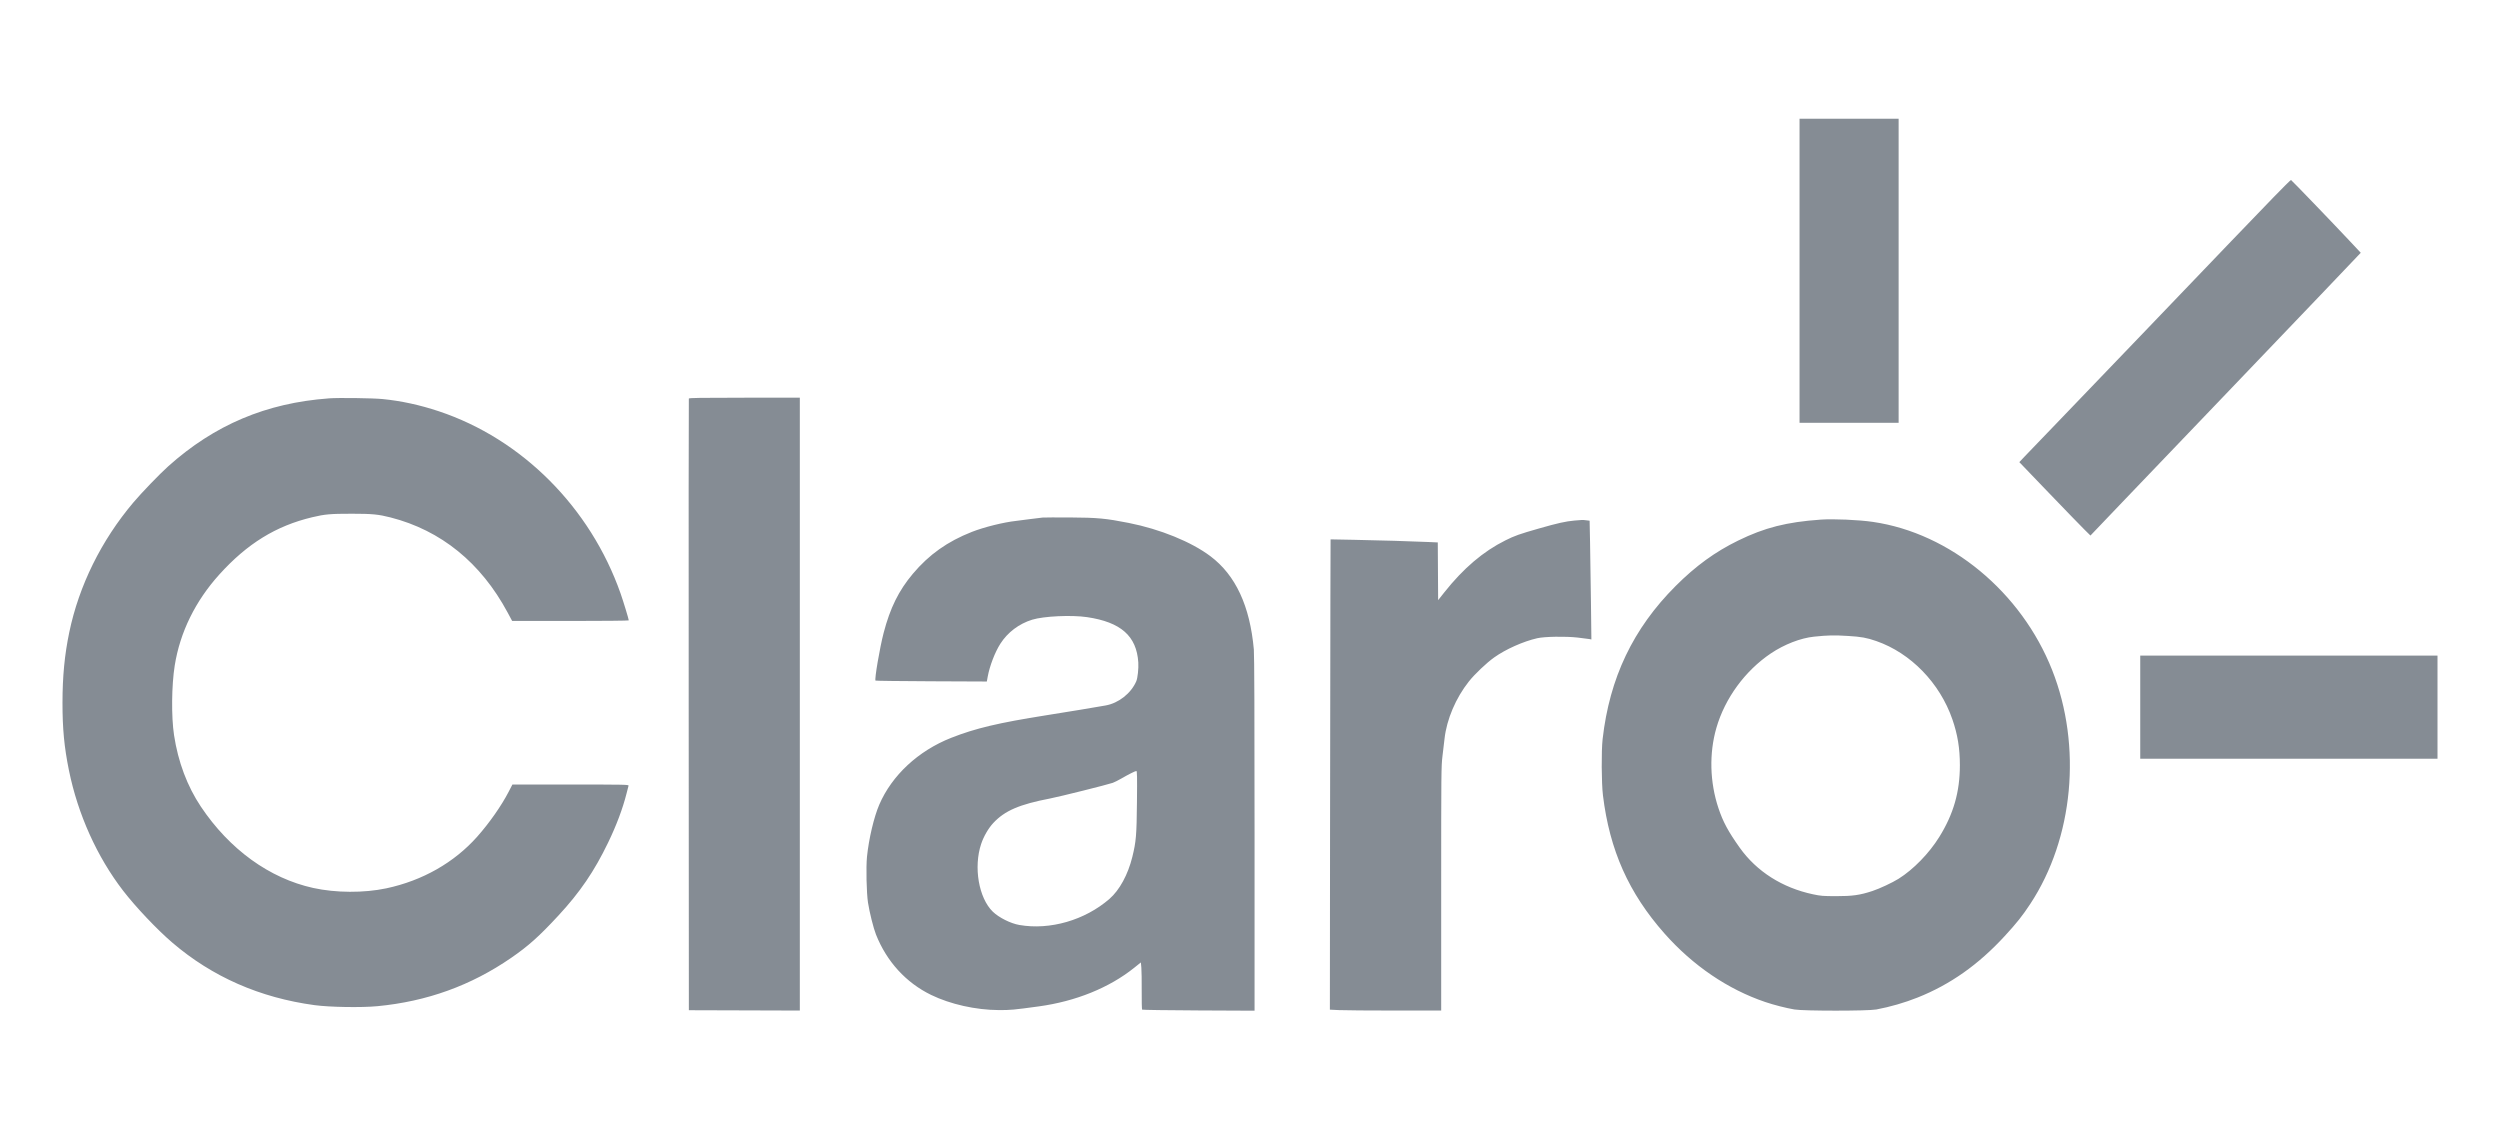 <svg fill="none" height="180" viewBox="0 0 400 180" width="400" xmlns="http://www.w3.org/2000/svg"><path clip-rule="evenodd" d="m287.926 43.324v24.324h7.927 7.927v-24.324-24.324h-7.927-7.927zm75.784-11.703c-3.476 3.591-7.776 8.069-20.408 21.259-5.52 5.763-11.922 12.434-14.227 14.822s-4.595 4.77-5.088 5.291l-.897.948 4.722 4.916c2.598 2.704 5.159 5.347 5.692 5.873l.969.956 5.475-5.733c3.012-3.153 10.02-10.474 15.575-16.269 5.554-5.795 12.611-13.174 15.682-16.398 3.07-3.224 5.793-6.082 6.05-6.351l.467-.489-1.882-2.009c-2.556-2.728-9.174-9.603-9.281-9.64-.047-.017-1.329 1.254-2.849 2.823zm-311.098 32.12c-10.018.737-18.282 4.231-25.691 10.863-1.366 1.223-4.26 4.226-5.593 5.805-5.127 6.073-8.684 13.278-10.243 20.753-.75 3.597-1.083 7.057-1.086 11.279-.002 4.165.277 7.099 1.029 10.802 1.431 7.047 4.494 13.849 8.679 19.279 2.002 2.597 5.436 6.22 7.873 8.305 6.389 5.468 13.994 8.809 22.75 9.997 2.418.327 7.488.411 10.059.166 7.926-.757 14.973-3.302 21.397-7.73 2.769-1.908 4.48-3.44 7.567-6.776 3.455-3.732 5.726-7.066 7.95-11.673 1.326-2.746 2.332-5.423 2.937-7.818.151-.598.299-1.172.328-1.276.051-.18-.441-.19-9.265-.189l-9.319.002-.597 1.153c-1.162 2.245-3.081 4.986-5.021 7.174-3.686 4.157-8.77 7.048-14.558 8.278-3.571.759-8.083.736-11.694-.06-7.008-1.545-13.395-6.171-17.976-13.019-2.176-3.253-3.643-7.163-4.29-11.431-.447-2.951-.396-7.978.112-11.156.851-5.315 3.292-10.291 7.139-14.551 4.457-4.936 9.062-7.775 14.851-9.157 2.039-.487 2.889-.562 6.364-.562 3.222 0 4.245.098 6.178.593 8.064 2.065 14.439 7.238 18.714 15.184l.742 1.38h9.329c5.131 0 9.329-.042 9.329-.092 0-.193-.872-3.058-1.31-4.306-4.836-13.762-15.775-24.726-29.094-29.159-3.019-1.005-5.989-1.65-8.959-1.946-1.581-.157-7.058-.23-8.633-.114zm57.602.026c-.028.075-.039 22.125-.023 49.001l.027 48.866 8.878.027 8.877.028v-49.029-49.029h-8.854c-6.982 0-8.864.029-8.905.136zm56.58 19.046c-.299.022-1.227.136-2.063.252-.837.116-1.814.243-2.172.281-1.97.212-5.119.995-7.048 1.752-3.909 1.535-6.867 3.634-9.454 6.707-2.261 2.687-3.634 5.463-4.674 9.452-.622 2.385-1.486 7.454-1.302 7.638.04.039 4.063.089 8.942.11l8.869.038.146-.798c.311-1.699 1.162-3.912 2.021-5.251 1.17-1.826 2.978-3.19 5.092-3.843 1.839-.568 6.301-.775 8.78-.408 5.413.802 7.924 3.02 8.197 7.241.063.965-.104 2.509-.325 3.021-.837 1.935-2.821 3.498-4.91 3.87-2 .356-5.685.964-9.502 1.569-7.654 1.212-11.352 2.09-15.203 3.61-5.272 2.082-9.478 5.991-11.505 10.692-.85 1.971-1.674 5.466-1.965 8.33-.168 1.659-.077 5.797.161 7.345.237 1.538.876 4.093 1.275 5.098 1.718 4.332 4.809 7.717 8.831 9.671 3.073 1.493 7.127 2.402 10.805 2.422 1.872.011 2.369-.035 6.407-.587 5.906-.808 11.278-2.98 15.256-6.167l1.086-.87.076.836c.041.46.066 2.14.056 3.734-.011 1.594.02 2.937.067 2.984s4.115.105 9.038.128l8.952.042v-28.273c-.001-18.696-.039-28.696-.114-29.522-.631-6.979-2.914-11.884-6.946-14.922-3.051-2.299-8.032-4.327-13.083-5.329-3.629-.72-4.998-.848-9.339-.873-2.15-.012-4.154-.004-4.452.018zm124.498.328c-5.434.384-8.943 1.275-13.194 3.353-3.681 1.8-6.797 4.064-9.994 7.264-6.807 6.812-10.573 14.706-11.685 24.493-.216 1.897-.185 7.055.054 9.013 1.071 8.776 4.123 15.625 9.849 22.098 4.539 5.132 10.131 8.934 16.12 10.96 1.394.472 3.286.956 4.669 1.195 1.442.25 11.771.249 13.1 0 2.221-.417 4.519-1.081 6.592-1.906 5.235-2.084 9.732-5.254 13.939-9.826 1.945-2.114 2.832-3.23 4.103-5.158 6.92-10.502 8.302-25.241 3.507-37.398-4.933-12.504-16.312-21.918-28.674-23.723-2.3-.336-6.324-.511-8.386-.366zm-39.364.146c-1.428.129-2.674.407-5.647 1.256-3.207.917-3.909 1.165-5.416 1.916-3.554 1.771-6.717 4.462-9.775 8.319l-.988 1.247-.029-4.618-.028-4.618-1.546-.07c-2.587-.117-7.853-.273-11.834-.348l-3.773-.072-.029 9.542c-.016 5.248-.041 22.179-.056 37.623l-.026 28.081 1.483.071c.816.039 4.823.071 8.905.071h7.421v-19.519c-.001-18.552.01-19.602.207-21.202.114-.926.262-2.174.329-2.774.345-3.098 1.803-6.526 3.897-9.162.942-1.186 2.805-2.955 4.041-3.838 1.839-1.312 4.651-2.568 6.892-3.078 1.18-.268 4.528-.323 6.461-.106.866.097 1.716.205 1.89.241l.315.064-.071-6.066c-.04-3.336-.103-7.612-.142-9.501l-.07-3.434-.554-.067c-.604-.073-.596-.073-1.857.042zm43.759 18.464c2.118.128 2.995.287 4.532.822 5.494 1.912 10.143 6.695 12.157 12.508.843 2.434 1.205 4.639 1.205 7.351 0 4.267-1.014 7.804-3.289 11.471-1.627 2.623-4.141 5.207-6.517 6.698-1.006.63-3.024 1.574-4.195 1.961-1.979.654-3.196.827-5.791.821-2.109-.004-2.467-.032-3.708-.296-4.912-1.043-9.025-3.659-11.728-7.462-1.841-2.589-2.677-4.143-3.406-6.336-1.382-4.155-1.499-8.762-.324-12.83 1.37-4.743 4.594-9.147 8.725-11.922 2.153-1.445 4.765-2.456 6.912-2.674 2.275-.232 3.155-.25 5.427-.112zm46.751 11.396v8.253h23.781 23.781v-8.253-8.252h-23.781-23.781zm-160.525 15.176c-.052 5.311-.137 6.326-.736 8.768-.699 2.848-2.053 5.334-3.669 6.736-3.927 3.406-9.512 5.022-14.41 4.169-1.406-.245-3.283-1.187-4.259-2.137-2.246-2.189-3.091-7.129-1.854-10.831.404-1.208 1.16-2.513 1.94-3.348 1.844-1.975 4.167-2.976 9.118-3.929 1.506-.29 9.158-2.203 9.997-2.498.258-.091.863-.393 1.344-.672 1.175-.679 2.254-1.222 2.432-1.224.121-.002.138.855.097 4.966z" fill="#858c94" fill-rule="evenodd"/></svg>